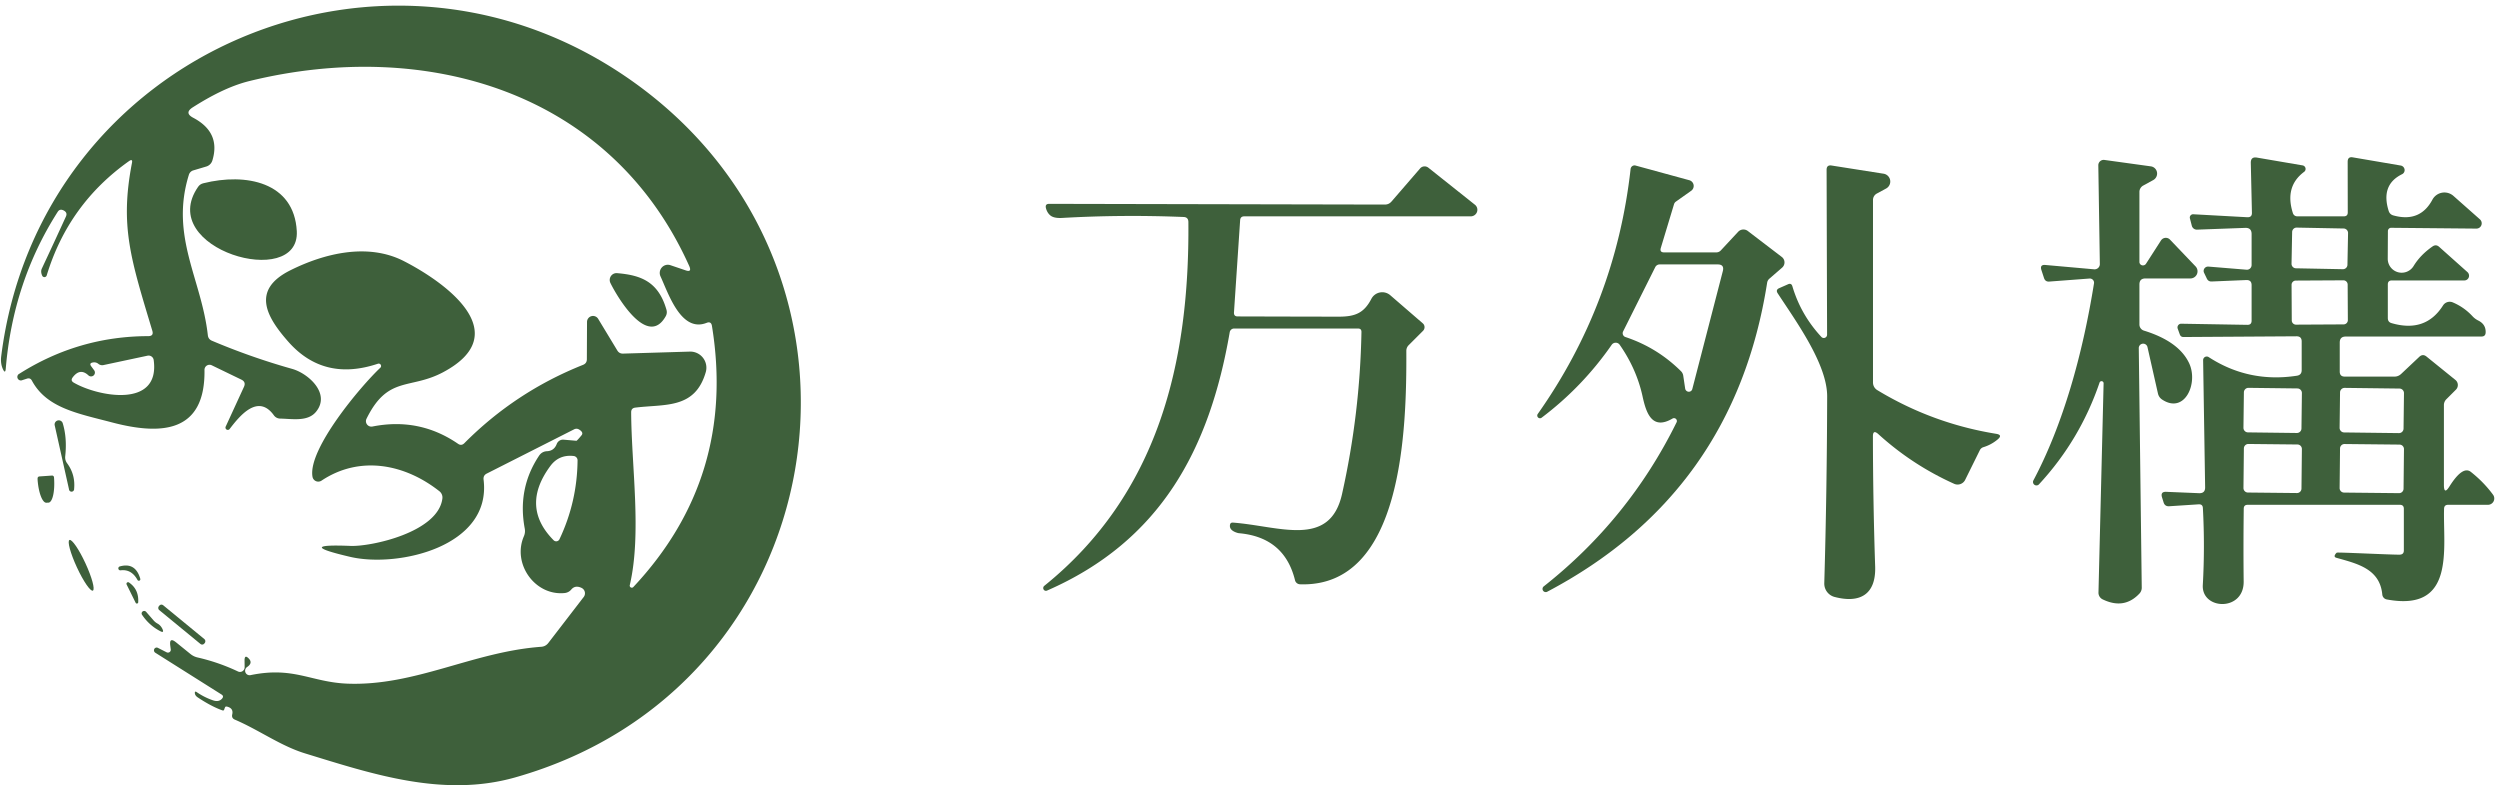 <?xml version="1.0" encoding="UTF-8" standalone="no"?>
<!DOCTYPE svg PUBLIC "-//W3C//DTD SVG 1.1//EN" "http://www.w3.org/Graphics/SVG/1.1/DTD/svg11.dtd">
<svg xmlns="http://www.w3.org/2000/svg" version="1.1" viewBox="0.00 0.00 312.00 98.00">
<path fill="#3e603b" d="
  M 16.11 20.10
  Q 8.54 25.46 5.83 34.37
  A 0.30 0.30 0.0 0 1 5.27 34.41
  Q 5.04 33.91 5.22 33.52
  Q 6.74 30.28 8.23 27.02
  Q 8.44 26.55 7.99 26.29
  Q 7.48 26.00 7.20 26.44
  Q 1.62 35.19 0.72 46.00
  Q 0.66 46.71 0.36 46.06
  Q 0.04 45.36 0.15 44.47
  C 4.92 6.46 48.58 -12.23 79.73 10.72
  C 112.56 34.92 103.98 85.82 64.26 97.03
  C 55.32 99.55 46.53 96.62 38.09 94.03
  C 35.02 93.09 32.36 91.12 29.31 89.81
  Q 28.88 89.63 28.98 89.17
  Q 29.17 88.38 28.31 88.18
  Q 28.13 88.14 28.07 88.31
  Q 28.02 88.43 27.98 88.55
  Q 27.93 88.71 27.77 88.66
  Q 26.40 88.18 24.70 87.05
  Q 24.35 86.82 24.32 86.53
  Q 24.28 86.19 24.57 86.39
  Q 25.50 87.03 26.58 87.40
  Q 27.31 87.65 27.71 87.19
  Q 27.98 86.88 27.64 86.67
  L 19.38 81.46
  A 0.35 0.34 74.6 0 1 19.72 80.86
  L 20.80 81.41
  A 0.36 0.35 8.9 0 0 21.31 81.04
  L 21.25 80.58
  Q 21.10 79.46 21.98 80.17
  L 23.77 81.62
  Q 24.18 81.95 24.69 82.06
  Q 27.30 82.66 29.70 83.80
  A 0.58 0.58 0.0 0 0 30.53 83.28
  L 30.52 82.42
  Q 30.52 81.62 31.07 82.21
  Q 31.57 82.76 30.83 83.25
  A 0.56 0.56 0.0 0 0 31.25 84.26
  C 36.68 83.14 38.81 85.14 43.36 85.32
  C 51.82 85.64 59.02 81.34 67.54 80.72
  Q 68.10 80.68 68.44 80.23
  L 72.85 74.50
  A 0.75 0.75 0.0 0 0 72.58 73.37
  Q 71.78 72.99 71.29 73.58
  Q 70.97 73.95 70.48 74.01
  C 66.76 74.39 63.90 70.35 65.38 66.93
  Q 65.58 66.47 65.49 65.97
  Q 64.55 60.97 67.27 56.88
  Q 67.63 56.34 68.27 56.31
  Q 69.15 56.27 69.48 55.41
  A 0.85 0.84 -76.9 0 1 70.33 54.87
  L 71.94 55.01
  A 1.00 0.07 -51.2 0 0 72.58 54.32
  Q 72.85 53.99 72.33 53.64
  Q 71.99 53.40 71.63 53.59
  L 60.75 59.10
  Q 60.29 59.33 60.35 59.85
  C 61.39 68.25 49.63 70.88 43.72 69.50
  Q 36.60 67.84 43.76 68.13
  C 46.30 68.23 54.69 66.44 55.21 62.21
  A 1.00 0.99 22.7 0 0 54.83 61.30
  C 50.46 57.86 44.86 56.83 40.13 59.98
  A 0.73 0.73 0.0 0 1 39.00 59.50
  C 38.39 56.06 45.05 48.16 47.47 45.89
  A 0.30 0.30 0.0 0 0 47.17 45.39
  Q 40.43 47.65 36.02 42.69
  C 33.22 39.53 31.33 36.19 36.22 33.74
  C 40.46 31.62 45.89 30.28 50.39 32.58
  C 55.60 35.25 64.43 41.60 55.29 46.46
  C 51.14 48.66 48.41 46.84 45.74 52.26
  A 0.68 0.68 0.0 0 0 46.48 53.23
  Q 52.34 52.07 57.17 55.39
  Q 57.58 55.67 57.94 55.32
  Q 64.32 48.90 72.75 45.54
  Q 73.24 45.35 73.24 44.83
  L 73.26 40.18
  A 0.75 0.75 0.0 0 1 74.65 39.79
  L 77.04 43.74
  Q 77.28 44.14 77.75 44.13
  L 86.09 43.88
  A 2.01 2.01 0.0 0 1 88.08 46.44
  C 86.74 51.08 83.00 50.41 79.29 50.87
  Q 78.77 50.93 78.77 51.45
  C 78.80 58.18 80.10 66.56 78.60 73.01
  A 0.26 0.26 0.0 0 0 79.05 73.25
  Q 91.91 59.52 88.85 40.67
  Q 88.75 40.07 88.19 40.29
  C 84.99 41.56 83.41 36.60 82.43 34.49
  A 1.02 1.01 87.0 0 1 83.68 33.10
  L 85.54 33.73
  Q 86.38 34.03 86.02 33.21
  C 76.21 11.32 53.08 4.74 31.15 10.11
  C 28.61 10.73 26.16 12.06 24.05 13.40
  Q 22.97 14.09 24.10 14.69
  Q 27.58 16.52 26.50 20.04
  A 1.13 1.12 -89.4 0 1 25.75 20.78
  L 24.14 21.26
  A 0.82 0.82 0.0 0 0 23.57 21.82
  C 21.19 29.51 25.16 34.83 25.94 41.85
  Q 26.00 42.33 26.44 42.52
  Q 31.35 44.60 36.47 46.04
  C 38.48 46.61 41.30 49.12 39.44 51.39
  C 38.41 52.65 36.50 52.27 34.97 52.24
  A 0.97 0.97 0.0 0 1 34.18 51.83
  C 32.18 49.06 29.88 51.95 28.68 53.51
  A 0.29 0.29 0.0 0 1 28.18 53.21
  L 30.45 48.27
  Q 30.72 47.67 30.13 47.38
  L 26.43 45.59
  A 0.63 0.63 0.0 0 0 25.52 46.16
  C 25.64 54.04 20.11 54.33 13.99 52.72
  C 9.74 51.60 5.83 50.94 3.98 47.50
  Q 3.78 47.13 3.38 47.25
  L 2.79 47.44
  A 0.44 0.44 0.0 0 1 2.42 46.64
  Q 9.81 41.96 18.52 41.95
  Q 19.21 41.94 19.01 41.28
  C 16.33 32.36 14.94 28.25 16.47 20.33
  Q 16.58 19.78 16.11 20.10
  Z
  M 11.04 46.85
  Q 9.99 45.87 9.07 47.10
  Q 8.77 47.50 9.20 47.75
  C 12.12 49.46 20.02 51.06 19.18 44.93
  A 0.64 0.64 0.0 0 0 18.41 44.39
  L 12.92 45.56
  A 0.76 0.74 -31.2 0 1 12.28 45.41
  Q 11.97 45.16 11.57 45.24
  Q 11.10 45.33 11.38 45.71
  L 11.75 46.21
  A 0.48 0.48 0.0 0 1 11.04 46.85
  Z
  M 71.60 56.91
  Q 69.76 56.70 68.68 58.16
  Q 64.93 63.23 69.10 67.43
  A 0.45 0.45 0.0 0 0 69.82 67.30
  Q 72.03 62.64 72.08 57.45
  A 0.55 0.54 3.6 0 0 71.60 56.91
  Z"
/>
<path fill="#3e603b" d="
  M 305.00 60.51
  Q 305.00 61.81 305.69 60.71
  Q 307.34 58.09 308.36 58.89
  Q 309.98 60.17 311.13 61.74
  A 0.79 0.79 0.0 0 1 310.49 63.00
  L 305.52 63.00
  Q 305.04 63.00 305.02 63.48
  C 304.87 68.45 306.49 76.42 297.86 74.81
  A 0.69 0.69 0.0 0 1 297.31 74.20
  C 297.01 70.97 294.16 70.34 291.57 69.61
  Q 291.25 69.51 291.42 69.22
  Q 291.51 69.06 291.64 68.97
  C 291.74 68.90 298.66 69.25 299.51 69.22
  Q 300.00 69.19 300.00 68.70
  L 300.00 63.50
  Q 300.00 63.00 299.50 63.00
  L 280.51 63.00
  Q 280.02 63.00 280.02 63.49
  Q 279.96 68.07 280.01 72.57
  C 280.05 76.36 274.73 76.13 274.91 73.01
  Q 275.18 68.22 274.92 63.41
  Q 274.90 62.91 274.39 62.94
  L 270.71 63.18
  Q 270.18 63.21 270.02 62.71
  L 269.82 62.07
  Q 269.60 61.35 270.35 61.38
  L 274.44 61.55
  Q 275.22 61.58 275.20 60.80
  L 274.95 44.96
  A 0.45 0.45 0.0 0 1 275.65 44.57
  Q 280.65 47.81 286.65 46.89
  Q 287.25 46.80 287.25 46.19
  L 287.25 42.61
  Q 287.25 41.97 286.61 41.97
  L 272.50 42.06
  Q 272.16 42.06 272.04 41.74
  L 271.78 41.02
  A 0.46 0.46 0.0 0 1 272.22 40.40
  L 280.47 40.54
  Q 281.00 40.55 281.00 40.02
  L 281.00 35.59
  Q 281.00 34.93 280.34 34.95
  L 276.02 35.13
  Q 275.59 35.15 275.41 34.76
  L 275.07 34.05
  A 0.55 0.54 -10.5 0 1 275.61 33.27
  L 280.37 33.66
  A 0.59 0.58 -87.8 0 0 281.00 33.07
  L 281.00 29.21
  Q 281.00 28.41 280.20 28.44
  L 274.18 28.66
  A 0.65 0.65 0.0 0 1 273.54 28.18
  L 273.30 27.25
  A 0.41 0.41 0.0 0 1 273.72 26.74
  L 280.46 27.11
  Q 281.06 27.14 281.04 26.54
  L 280.90 20.34
  Q 280.88 19.53 281.68 19.67
  L 287.36 20.64
  A 0.45 0.45 0.0 0 1 287.55 21.45
  Q 285.11 23.27 286.14 26.56
  Q 286.28 27.00 286.73 27.00
  L 292.50 27.00
  Q 293.01 27.00 293.00 26.50
  L 292.99 20.19
  Q 292.99 19.52 293.64 19.64
  L 299.62 20.66
  A 0.58 0.57 36.7 0 1 299.78 21.74
  Q 297.09 23.06 298.10 26.30
  Q 298.24 26.77 298.71 26.89
  Q 302.03 27.80 303.57 24.91
  A 1.70 1.70 0.0 0 1 306.19 24.45
  L 309.50 27.38
  A 0.66 0.66 0.0 0 1 309.06 28.53
  L 298.42 28.43
  A 0.41 0.40 -88.6 0 0 298.01 28.83
  L 297.99 32.30
  A 1.74 1.74 0.0 0 0 301.21 33.21
  Q 302.06 31.81 303.59 30.75
  Q 304.02 30.46 304.41 30.81
  L 307.94 33.96
  A 0.60 0.59 65.8 0 1 307.55 35.00
  L 298.50 35.00
  Q 298.00 35.00 298.00 35.50
  L 298.00 39.70
  Q 298.00 40.20 298.48 40.33
  Q 302.71 41.56 304.89 38.12
  A 0.99 0.98 -62.2 0 1 306.11 37.74
  Q 307.53 38.34 308.58 39.48
  Q 308.88 39.80 309.28 40.00
  Q 310.24 40.47 310.21 41.48
  Q 310.20 42.00 309.68 42.00
  L 292.75 42.00
  Q 292.00 42.00 292.00 42.75
  L 292.00 46.37
  Q 292.00 47.00 292.63 47.00
  L 298.83 47.00
  Q 299.31 47.00 299.67 46.66
  L 301.92 44.54
  Q 302.36 44.12 302.83 44.50
  L 306.44 47.42
  A 0.82 0.82 0.0 0 1 306.50 48.63
  L 305.30 49.83
  A 1.03 1.01 -22.8 0 0 305.00 50.55
  L 305.00 60.51
  Z
  M 293.037 29.087
  A 0.56 0.56 0.0 0 0 292.488 28.517
  L 286.629 28.404
  A 0.56 0.56 0.0 0 0 286.059 28.953
  L 285.983 32.913
  A 0.56 0.56 0.0 0 0 286.532 33.483
  L 292.391 33.596
  A 0.56 0.56 0.0 0 0 292.961 33.047
  L 293.037 29.087
  Z
  M 292.988 35.512
  A 0.53 0.53 0.0 0 0 292.456 34.984
  L 286.516 35.016
  A 0.53 0.53 0.0 0 0 285.988 35.548
  L 286.012 39.988
  A 0.53 0.53 0.0 0 0 286.544 40.516
  L 292.484 40.484
  A 0.53 0.53 0.0 0 0 293.012 39.952
  L 292.988 35.512
  Z
  M 287.277 49.054
  A 0.57 0.57 0.0 0 0 286.714 48.477
  L 280.614 48.403
  A 0.57 0.57 0.0 0 0 280.037 48.966
  L 279.983 53.386
  A 0.57 0.57 0.0 0 0 280.546 53.962
  L 286.646 54.037
  A 0.57 0.57 0.0 0 0 287.223 53.474
  L 287.277 49.054
  Z
  M 300.017 49.069
  A 0.57 0.57 0.0 0 0 299.454 48.492
  L 292.614 48.408
  A 0.57 0.57 0.0 0 0 292.037 48.971
  L 291.983 53.391
  A 0.57 0.57 0.0 0 0 292.546 53.968
  L 299.386 54.052
  A 0.57 0.57 0.0 0 0 299.963 53.489
  L 300.017 49.069
  Z
  M 287.276 56.038
  A 0.56 0.56 0.0 0 0 286.722 55.472
  L 280.602 55.408
  A 0.56 0.56 0.0 0 0 280.036 55.962
  L 279.984 60.902
  A 0.56 0.56 0.0 0 0 280.538 61.468
  L 286.658 61.532
  A 0.56 0.56 0.0 0 0 287.224 60.978
  L 287.276 56.038
  Z
  M 300.016 56.052
  A 0.56 0.56 0.0 0 0 299.462 55.486
  L 292.602 55.414
  A 0.56 0.56 0.0 0 0 292.036 55.968
  L 291.984 60.908
  A 0.56 0.56 0.0 0 0 292.538 61.474
  L 299.398 61.546
  A 0.56 0.56 0.0 0 0 299.964 60.992
  L 300.016 56.052
  Z"
/>
<path fill="#3e603b" d="
  M 260.78 34.76
  L 255.75 35.14
  Q 255.25 35.18 255.09 34.69
  L 254.77 33.71
  Q 254.54 33.00 255.28 33.07
  L 261.35 33.61
  A 0.66 0.65 2.0 0 0 262.06 32.95
  L 261.87 20.64
  A 0.67 0.67 0.0 0 1 262.63 19.96
  L 268.42 20.76
  A 0.92 0.91 -55.3 0 1 268.73 22.47
  L 267.47 23.16
  A 0.91 0.90 -14.7 0 0 267.00 23.95
  L 267.00 32.68
  A 0.45 0.44 -28.6 0 0 267.82 32.92
  L 269.69 30.01
  A 0.72 0.72 0.0 0 1 270.82 29.91
  L 274.01 33.25
  A 0.89 0.89 0.0 0 1 273.37 34.75
  L 267.75 34.75
  Q 267.00 34.75 267.00 35.50
  L 267.00 40.50
  A 0.80 0.79 -81.6 0 0 267.56 41.26
  Q 271.90 42.60 273.19 45.30
  C 274.39 47.79 272.67 51.73 269.84 49.87
  Q 269.42 49.59 269.31 49.10
  L 268.01 43.34
  A 0.55 0.55 0.0 0 0 266.92 43.47
  L 267.29 73.33
  A 1.07 1.05 -24.0 0 1 266.99 74.09
  Q 265.09 76.10 262.41 74.80
  A 0.92 0.92 0.0 0 1 261.89 73.94
  L 262.53 47.82
  A 0.26 0.26 0.0 0 0 262.03 47.73
  Q 259.59 54.91 254.45 60.46
  A 0.43 0.43 0.0 0 1 253.76 59.97
  C 257.45 53.03 259.90 44.30 261.33 35.37
  A 0.53 0.52 3.0 0 0 260.78 34.76
  Z"
/>
<path fill="#3e603b" d="
  M 233.74 54.49
  Q 233.75 62.58 234.02 70.69
  C 234.14 74.18 232.14 75.33 228.96 74.50
  A 1.73 1.72 -82.2 0 1 227.67 72.79
  Q 228.00 61.34 228.03 49.47
  C 228.04 45.41 224.05 39.97 221.86 36.61
  Q 221.57 36.17 222.05 35.96
  L 223.14 35.48
  Q 223.56 35.29 223.69 35.73
  Q 224.75 39.30 227.31 42.05
  A 0.41 0.41 0.0 0 0 228.02 41.77
  L 227.96 21.21
  Q 227.95 20.55 228.60 20.66
  L 235.08 21.68
  A 0.99 0.99 0.0 0 1 235.40 23.52
  L 234.22 24.16
  A 0.91 0.90 -14.7 0 0 233.75 24.95
  L 233.75 47.74
  A 1.11 1.10 -74.7 0 0 234.29 48.69
  Q 241.16 52.85 249.12 54.14
  Q 249.98 54.28 249.31 54.84
  Q 248.51 55.51 247.52 55.81
  A 0.73 0.73 0.0 0 0 247.09 56.17
  L 245.25 59.89
  A 1.05 1.05 0.0 0 1 243.88 60.38
  Q 238.66 58.03 234.43 54.19
  Q 233.73 53.55 233.74 54.49
  Z"
/>
<path fill="#3e603b" d="
  M 201.14 43.03
  Q 197.49 48.29 192.38 52.14
  A 0.34 0.34 0.0 0 1 191.90 51.68
  Q 201.62 37.91 203.50 21.08
  A 0.50 0.49 -78.9 0 1 204.12 20.66
  L 210.82 22.49
  A 0.74 0.74 0.0 0 1 211.06 23.81
  L 209.14 25.17
  A 0.62 0.62 0.0 0 0 208.92 25.48
  L 207.27 30.94
  Q 207.10 31.50 207.69 31.50
  L 214.19 31.50
  A 0.78 0.77 -67.9 0 0 214.75 31.26
  L 216.92 28.93
  A 0.90 0.90 0.0 0 1 218.13 28.83
  L 222.37 32.07
  A 0.86 0.86 0.0 0 1 222.41 33.40
  L 220.83 34.77
  A 0.84 0.83 74.8 0 0 220.54 35.28
  Q 216.42 61.55 193.09 73.85
  A 0.40 0.40 0.0 0 1 192.66 73.18
  Q 203.27 64.81 209.24 52.70
  A 0.36 0.36 0.0 0 0 208.74 52.23
  C 206.18 53.74 205.44 51.55 204.99 49.46
  Q 204.24 46.04 202.14 43.03
  A 0.61 0.61 0.0 0 0 201.14 43.03
  Z
  M 202.85 42.06
  Q 206.82 43.38 209.78 46.32
  A 1.01 0.96 -73.5 0 1 210.07 46.89
  L 210.31 48.50
  A 0.46 0.45 48.1 0 0 211.20 48.55
  L 215.01 33.83
  Q 215.22 33.00 214.37 33.00
  L 207.13 33.00
  A 0.62 0.62 0.0 0 0 206.57 33.35
  L 202.56 41.37
  A 0.50 0.50 0.0 0 0 202.85 42.06
  Z"
/>
<path fill="#3e603b" d="
  M 154.77 27.47
  L 154.00 38.99
  Q 153.97 39.49 154.46 39.49
  Q 160.81 39.51 167.07 39.52
  C 169.12 39.52 170.22 39.08 171.15 37.29
  A 1.53 1.53 0.0 0 1 173.50 36.84
  L 177.56 40.35
  A 0.64 0.63 -47.7 0 1 177.60 41.28
  L 175.81 43.07
  Q 175.51 43.37 175.51 43.79
  C 175.55 53.41 175.12 73.36 162.24 72.92
  A 0.67 0.66 -5.8 0 1 161.62 72.42
  Q 160.31 67.08 154.69 66.55
  A 1.32 0.68 -17.8 0 1 154.45 66.51
  Q 153.40 66.20 153.50 65.52
  Q 153.54 65.20 153.87 65.22
  C 159.66 65.65 165.97 68.46 167.49 61.64
  Q 169.72 51.66 169.91 41.44
  Q 169.92 41.00 169.48 41.00
  L 154.01 41.00
  A 0.56 0.55 -85.0 0 0 153.47 41.46
  C 150.94 56.13 144.80 67.53 130.68 73.70
  A 0.35 0.34 -76.0 0 1 130.33 73.11
  C 144.55 61.64 148.46 45.24 148.31 27.70
  Q 148.30 27.10 147.71 27.08
  Q 140.03 26.77 132.52 27.20
  Q 131.54 27.25 131.10 26.90
  Q 130.68 26.56 130.53 25.96
  Q 130.41 25.44 130.94 25.44
  L 172.83 25.53
  Q 173.33 25.53 173.66 25.15
  L 177.23 21.02
  A 0.75 0.74 39.9 0 1 178.26 20.93
  L 184.07 25.55
  A 0.82 0.81 -25.7 0 1 183.56 27.00
  L 155.28 27.00
  Q 154.81 27.00 154.77 27.47
  Z"
/>
<path fill="#3e603b" d="
  M 37.04 28.85
  C 37.43 36.26 19.36 31.07 24.72 23.32
  Q 24.96 22.97 25.38 22.87
  C 30.66 21.55 36.71 22.70 37.04 28.85
  Z"
/>
<path fill="#3e603b" d="
  M 77.02 34.09
  C 80.00 34.34 82.16 35.15 83.17 38.64
  Q 83.30 39.08 83.08 39.47
  C 80.82 43.48 77.01 37.02 76.18 35.32
  A 0.86 0.85 79.3 0 1 77.02 34.09
  Z"
/>
<path fill="#3e603b" d="
  M 6.82 53.05
  A 0.52 0.52 0.0 0 1 7.82 52.79
  Q 8.39 54.64 8.14 56.94
  Q 8.09 57.43 8.38 57.82
  Q 9.42 59.23 9.25 61.02
  A 0.32 0.32 0.0 0 1 8.61 61.06
  L 6.82 53.05
  Z"
/>
<path fill="#3e603b" d="
  M 6.48 59.35
  A 0.24 0.24 0.0 0 1 6.74 59.57
  L 6.75 59.71
  A 2.96 0.90 86.1 0 1 6.05 62.73
  L 5.79 62.74
  A 2.96 0.90 86.1 0 1 4.69 59.85
  L 4.69 59.71
  A 0.24 0.24 0.0 0 1 4.91 59.46
  L 6.48 59.35
  Z"
/>
<ellipse fill="#3e603b" cx="0.00" cy="0.00" transform="translate(10.13,70.55) rotate(65.2)" rx="3.48" ry="0.59"/>
<path fill="#3e603b" d="
  M 17.16 72.38
  Q 16.40 70.99 15.02 71.18
  A 0.25 0.25 0.0 0 1 14.92 70.70
  Q 16.90 70.12 17.51 72.24
  A 0.19 0.19 0.0 0 1 17.16 72.38
  Z"
/>
<path fill="#3e603b" d="
  M 16.09 72.69
  Q 17.33 73.53 17.25 75.14
  A 0.17 0.17 0.0 0 1 16.92 75.21
  L 15.80 72.94
  A 0.20 0.20 0.0 0 1 16.09 72.69
  Z"
/>
<rect fill="#3e603b" x="-3.67" y="-0.39" transform="translate(22.69,77.95) rotate(39.4)" width="7.34" height="0.78" rx="0.33"/>
<path fill="#3e603b" d="
  M 19.69 77.84
  Q 20.05 78.05 20.26 78.47
  Q 20.54 79.07 19.96 78.75
  Q 18.60 78.03 17.73 76.73
  A 0.32 0.31 7.7 0 1 18.23 76.35
  L 19.17 77.43
  Q 19.39 77.68 19.69 77.84
  Z"
/>
</svg>
